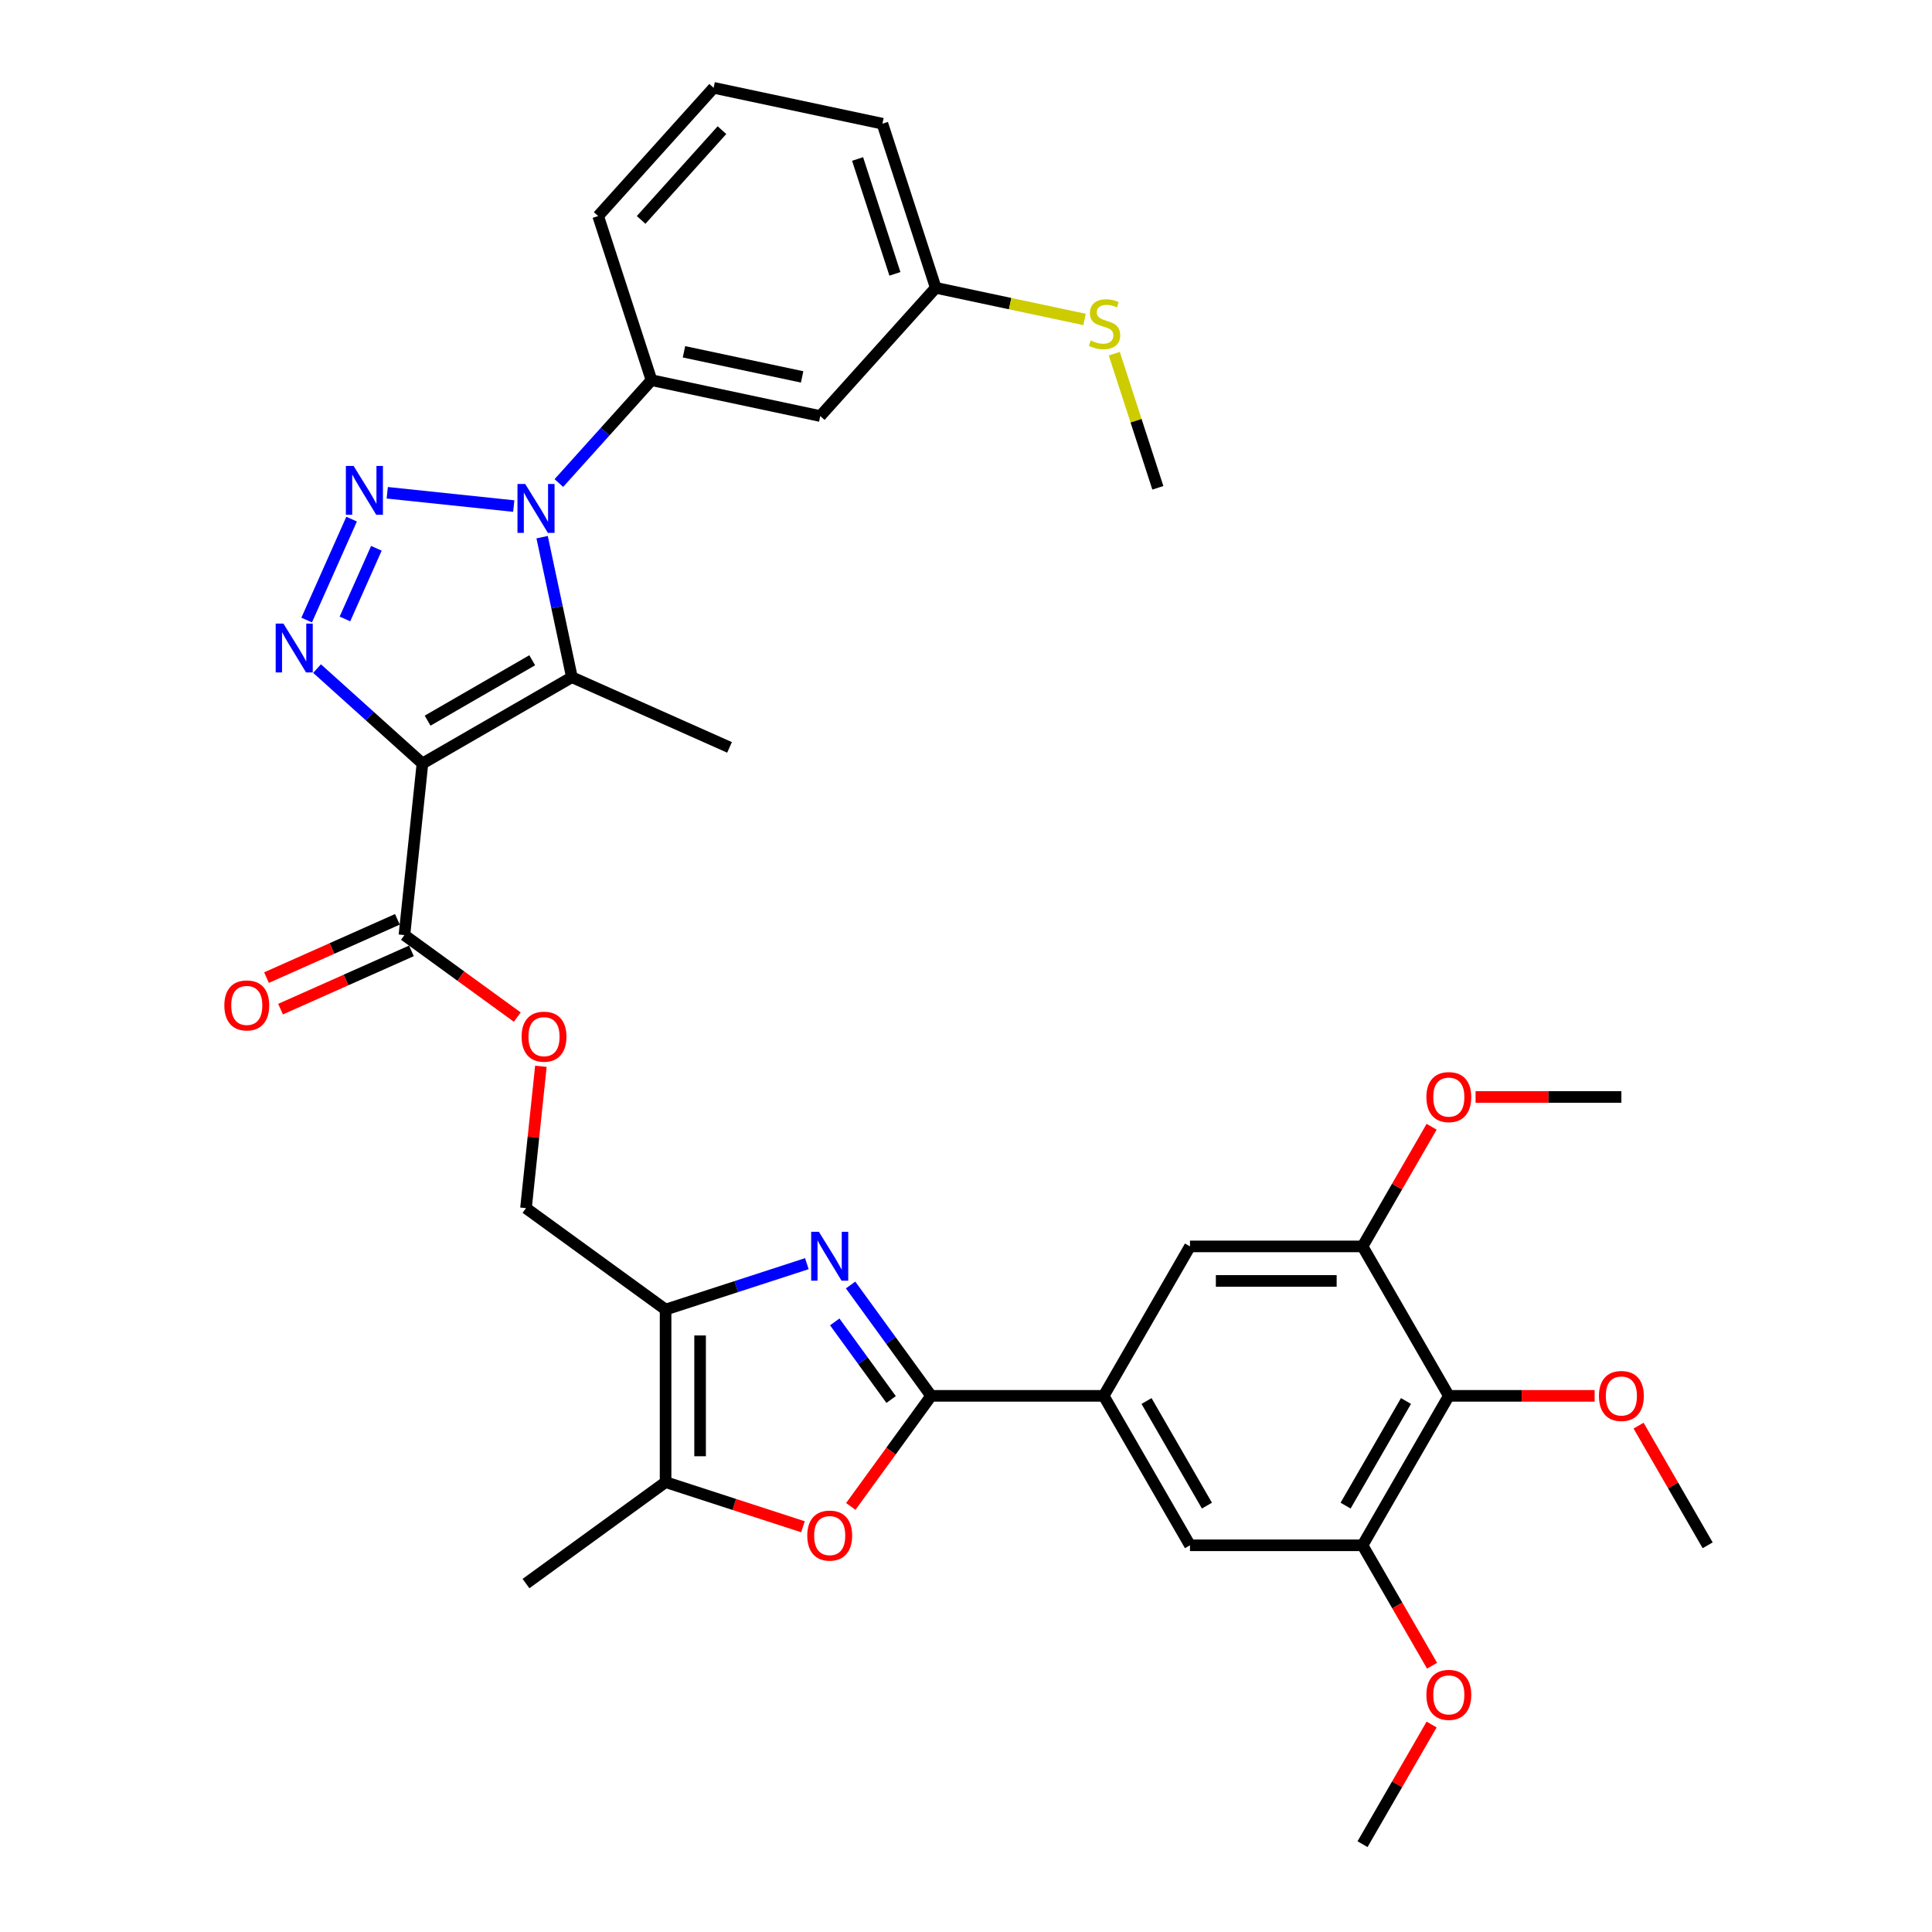 <?xml version='1.0' encoding='iso-8859-1'?>
<svg version='1.1' baseProfile='full'
              xmlns='http://www.w3.org/2000/svg'
                      xmlns:rdkit='http://www.rdkit.org/xml'
                      xmlns:xlink='http://www.w3.org/1999/xlink'
                  xml:space='preserve'
width='1000px' height='1000px' viewBox='0 0 1000 1000'>
<!-- END OF HEADER -->
<rect style='opacity:1.0;fill:#FFFFFF;stroke:none' width='1000' height='1000' x='0' y='0'> </rect>
<path class='bond-2' d='M 218.661,395.177 L 191.386,370.618' style='fill:none;fill-rule:evenodd;stroke:#000000;stroke-width:6px;stroke-linecap:butt;stroke-linejoin:miter;stroke-opacity:1' />
<path class='bond-2' d='M 191.386,370.618 L 164.111,346.06' style='fill:none;fill-rule:evenodd;stroke:#0000FF;stroke-width:6px;stroke-linecap:butt;stroke-linejoin:miter;stroke-opacity:1' />
<path class='bond-3' d='M 218.661,395.177 L 296.012,350.518' style='fill:none;fill-rule:evenodd;stroke:#000000;stroke-width:6px;stroke-linecap:butt;stroke-linejoin:miter;stroke-opacity:1' />
<path class='bond-3' d='M 221.332,373.008 L 275.478,341.747' style='fill:none;fill-rule:evenodd;stroke:#000000;stroke-width:6px;stroke-linecap:butt;stroke-linejoin:miter;stroke-opacity:1' />
<path class='bond-9' d='M 218.661,395.177 L 209.325,484.005' style='fill:none;fill-rule:evenodd;stroke:#000000;stroke-width:6px;stroke-linecap:butt;stroke-linejoin:miter;stroke-opacity:1' />
<path class='bond-0' d='M 181.989,268.697 L 158.729,320.939' style='fill:none;fill-rule:evenodd;stroke:#0000FF;stroke-width:6px;stroke-linecap:butt;stroke-linejoin:miter;stroke-opacity:1' />
<path class='bond-0' d='M 194.819,283.799 L 178.537,320.368' style='fill:none;fill-rule:evenodd;stroke:#0000FF;stroke-width:6px;stroke-linecap:butt;stroke-linejoin:miter;stroke-opacity:1' />
<path class='bond-35' d='M 200.439,255.059 L 265.914,261.941' style='fill:none;fill-rule:evenodd;stroke:#0000FF;stroke-width:6px;stroke-linecap:butt;stroke-linejoin:miter;stroke-opacity:1' />
<path class='bond-1' d='M 280.605,278.033 L 288.309,314.275' style='fill:none;fill-rule:evenodd;stroke:#0000FF;stroke-width:6px;stroke-linecap:butt;stroke-linejoin:miter;stroke-opacity:1' />
<path class='bond-1' d='M 288.309,314.275 L 296.012,350.518' style='fill:none;fill-rule:evenodd;stroke:#000000;stroke-width:6px;stroke-linecap:butt;stroke-linejoin:miter;stroke-opacity:1' />
<path class='bond-11' d='M 289.268,250.019 L 313.238,223.398' style='fill:none;fill-rule:evenodd;stroke:#0000FF;stroke-width:6px;stroke-linecap:butt;stroke-linejoin:miter;stroke-opacity:1' />
<path class='bond-11' d='M 313.238,223.398 L 337.207,196.777' style='fill:none;fill-rule:evenodd;stroke:#000000;stroke-width:6px;stroke-linecap:butt;stroke-linejoin:miter;stroke-opacity:1' />
<path class='bond-22' d='M 296.012,350.518 L 377.608,386.847' style='fill:none;fill-rule:evenodd;stroke:#000000;stroke-width:6px;stroke-linecap:butt;stroke-linejoin:miter;stroke-opacity:1' />
<path class='bond-4' d='M 417.628,654.074 L 381.068,665.954' style='fill:none;fill-rule:evenodd;stroke:#0000FF;stroke-width:6px;stroke-linecap:butt;stroke-linejoin:miter;stroke-opacity:1' />
<path class='bond-4' d='M 381.068,665.954 L 344.507,677.833' style='fill:none;fill-rule:evenodd;stroke:#000000;stroke-width:6px;stroke-linecap:butt;stroke-linejoin:miter;stroke-opacity:1' />
<path class='bond-5' d='M 440.265,665.112 L 461.109,693.802' style='fill:none;fill-rule:evenodd;stroke:#0000FF;stroke-width:6px;stroke-linecap:butt;stroke-linejoin:miter;stroke-opacity:1' />
<path class='bond-5' d='M 461.109,693.802 L 481.953,722.492' style='fill:none;fill-rule:evenodd;stroke:#000000;stroke-width:6px;stroke-linecap:butt;stroke-linejoin:miter;stroke-opacity:1' />
<path class='bond-5' d='M 432.066,684.219 L 446.657,704.302' style='fill:none;fill-rule:evenodd;stroke:#0000FF;stroke-width:6px;stroke-linecap:butt;stroke-linejoin:miter;stroke-opacity:1' />
<path class='bond-5' d='M 446.657,704.302 L 461.248,724.385' style='fill:none;fill-rule:evenodd;stroke:#000000;stroke-width:6px;stroke-linecap:butt;stroke-linejoin:miter;stroke-opacity:1' />
<path class='bond-10' d='M 481.953,722.492 L 571.271,722.492' style='fill:none;fill-rule:evenodd;stroke:#000000;stroke-width:6px;stroke-linecap:butt;stroke-linejoin:miter;stroke-opacity:1' />
<path class='bond-36' d='M 481.953,722.492 L 461.161,751.11' style='fill:none;fill-rule:evenodd;stroke:#000000;stroke-width:6px;stroke-linecap:butt;stroke-linejoin:miter;stroke-opacity:1' />
<path class='bond-36' d='M 461.161,751.11 L 440.369,779.728' style='fill:none;fill-rule:evenodd;stroke:#FF0000;stroke-width:6px;stroke-linecap:butt;stroke-linejoin:miter;stroke-opacity:1' />
<path class='bond-6' d='M 344.507,677.833 L 272.248,625.333' style='fill:none;fill-rule:evenodd;stroke:#000000;stroke-width:6px;stroke-linecap:butt;stroke-linejoin:miter;stroke-opacity:1' />
<path class='bond-8' d='M 344.507,677.833 L 344.507,767.15' style='fill:none;fill-rule:evenodd;stroke:#000000;stroke-width:6px;stroke-linecap:butt;stroke-linejoin:miter;stroke-opacity:1' />
<path class='bond-8' d='M 362.371,691.23 L 362.371,753.753' style='fill:none;fill-rule:evenodd;stroke:#000000;stroke-width:6px;stroke-linecap:butt;stroke-linejoin:miter;stroke-opacity:1' />
<path class='bond-7' d='M 415.609,790.253 L 380.058,778.702' style='fill:none;fill-rule:evenodd;stroke:#FF0000;stroke-width:6px;stroke-linecap:butt;stroke-linejoin:miter;stroke-opacity:1' />
<path class='bond-7' d='M 380.058,778.702 L 344.507,767.15' style='fill:none;fill-rule:evenodd;stroke:#000000;stroke-width:6px;stroke-linecap:butt;stroke-linejoin:miter;stroke-opacity:1' />
<path class='bond-27' d='M 344.507,767.15 L 272.248,819.65' style='fill:none;fill-rule:evenodd;stroke:#000000;stroke-width:6px;stroke-linecap:butt;stroke-linejoin:miter;stroke-opacity:1' />
<path class='bond-18' d='M 209.325,484.005 L 238.532,505.226' style='fill:none;fill-rule:evenodd;stroke:#000000;stroke-width:6px;stroke-linecap:butt;stroke-linejoin:miter;stroke-opacity:1' />
<path class='bond-18' d='M 238.532,505.226 L 267.74,526.446' style='fill:none;fill-rule:evenodd;stroke:#FF0000;stroke-width:6px;stroke-linecap:butt;stroke-linejoin:miter;stroke-opacity:1' />
<path class='bond-20' d='M 205.692,475.846 L 171.816,490.928' style='fill:none;fill-rule:evenodd;stroke:#000000;stroke-width:6px;stroke-linecap:butt;stroke-linejoin:miter;stroke-opacity:1' />
<path class='bond-20' d='M 171.816,490.928 L 137.94,506.011' style='fill:none;fill-rule:evenodd;stroke:#FF0000;stroke-width:6px;stroke-linecap:butt;stroke-linejoin:miter;stroke-opacity:1' />
<path class='bond-20' d='M 212.958,492.165 L 179.082,507.247' style='fill:none;fill-rule:evenodd;stroke:#000000;stroke-width:6px;stroke-linecap:butt;stroke-linejoin:miter;stroke-opacity:1' />
<path class='bond-20' d='M 179.082,507.247 L 145.206,522.33' style='fill:none;fill-rule:evenodd;stroke:#FF0000;stroke-width:6px;stroke-linecap:butt;stroke-linejoin:miter;stroke-opacity:1' />
<path class='bond-15' d='M 571.271,722.492 L 615.929,645.14' style='fill:none;fill-rule:evenodd;stroke:#000000;stroke-width:6px;stroke-linecap:butt;stroke-linejoin:miter;stroke-opacity:1' />
<path class='bond-16' d='M 571.271,722.492 L 615.929,799.843' style='fill:none;fill-rule:evenodd;stroke:#000000;stroke-width:6px;stroke-linecap:butt;stroke-linejoin:miter;stroke-opacity:1' />
<path class='bond-16' d='M 593.44,725.162 L 624.701,779.308' style='fill:none;fill-rule:evenodd;stroke:#000000;stroke-width:6px;stroke-linecap:butt;stroke-linejoin:miter;stroke-opacity:1' />
<path class='bond-17' d='M 337.207,196.777 L 424.573,215.347' style='fill:none;fill-rule:evenodd;stroke:#000000;stroke-width:6px;stroke-linecap:butt;stroke-linejoin:miter;stroke-opacity:1' />
<path class='bond-17' d='M 354.026,182.089 L 415.182,195.088' style='fill:none;fill-rule:evenodd;stroke:#000000;stroke-width:6px;stroke-linecap:butt;stroke-linejoin:miter;stroke-opacity:1' />
<path class='bond-28' d='M 337.207,196.777 L 309.607,111.83' style='fill:none;fill-rule:evenodd;stroke:#000000;stroke-width:6px;stroke-linecap:butt;stroke-linejoin:miter;stroke-opacity:1' />
<path class='bond-12' d='M 749.906,722.492 L 705.247,799.843' style='fill:none;fill-rule:evenodd;stroke:#000000;stroke-width:6px;stroke-linecap:butt;stroke-linejoin:miter;stroke-opacity:1' />
<path class='bond-12' d='M 727.737,725.162 L 696.476,779.308' style='fill:none;fill-rule:evenodd;stroke:#000000;stroke-width:6px;stroke-linecap:butt;stroke-linejoin:miter;stroke-opacity:1' />
<path class='bond-23' d='M 749.906,722.492 L 787.643,722.492' style='fill:none;fill-rule:evenodd;stroke:#000000;stroke-width:6px;stroke-linecap:butt;stroke-linejoin:miter;stroke-opacity:1' />
<path class='bond-23' d='M 787.643,722.492 L 825.379,722.492' style='fill:none;fill-rule:evenodd;stroke:#FF0000;stroke-width:6px;stroke-linecap:butt;stroke-linejoin:miter;stroke-opacity:1' />
<path class='bond-38' d='M 749.906,722.492 L 705.247,645.14' style='fill:none;fill-rule:evenodd;stroke:#000000;stroke-width:6px;stroke-linecap:butt;stroke-linejoin:miter;stroke-opacity:1' />
<path class='bond-13' d='M 705.247,799.843 L 615.929,799.843' style='fill:none;fill-rule:evenodd;stroke:#000000;stroke-width:6px;stroke-linecap:butt;stroke-linejoin:miter;stroke-opacity:1' />
<path class='bond-24' d='M 705.247,799.843 L 723.24,831.007' style='fill:none;fill-rule:evenodd;stroke:#000000;stroke-width:6px;stroke-linecap:butt;stroke-linejoin:miter;stroke-opacity:1' />
<path class='bond-24' d='M 723.24,831.007 L 741.232,862.171' style='fill:none;fill-rule:evenodd;stroke:#FF0000;stroke-width:6px;stroke-linecap:butt;stroke-linejoin:miter;stroke-opacity:1' />
<path class='bond-14' d='M 705.247,645.14 L 615.929,645.14' style='fill:none;fill-rule:evenodd;stroke:#000000;stroke-width:6px;stroke-linecap:butt;stroke-linejoin:miter;stroke-opacity:1' />
<path class='bond-14' d='M 691.849,663.004 L 629.327,663.004' style='fill:none;fill-rule:evenodd;stroke:#000000;stroke-width:6px;stroke-linecap:butt;stroke-linejoin:miter;stroke-opacity:1' />
<path class='bond-25' d='M 705.247,645.14 L 723.126,614.173' style='fill:none;fill-rule:evenodd;stroke:#000000;stroke-width:6px;stroke-linecap:butt;stroke-linejoin:miter;stroke-opacity:1' />
<path class='bond-25' d='M 723.126,614.173 L 741.005,583.205' style='fill:none;fill-rule:evenodd;stroke:#FF0000;stroke-width:6px;stroke-linecap:butt;stroke-linejoin:miter;stroke-opacity:1' />
<path class='bond-21' d='M 424.573,215.347 L 484.338,148.971' style='fill:none;fill-rule:evenodd;stroke:#000000;stroke-width:6px;stroke-linecap:butt;stroke-linejoin:miter;stroke-opacity:1' />
<path class='bond-19' d='M 279.964,551.921 L 276.106,588.627' style='fill:none;fill-rule:evenodd;stroke:#FF0000;stroke-width:6px;stroke-linecap:butt;stroke-linejoin:miter;stroke-opacity:1' />
<path class='bond-19' d='M 276.106,588.627 L 272.248,625.333' style='fill:none;fill-rule:evenodd;stroke:#000000;stroke-width:6px;stroke-linecap:butt;stroke-linejoin:miter;stroke-opacity:1' />
<path class='bond-26' d='M 484.338,148.971 L 522.85,157.157' style='fill:none;fill-rule:evenodd;stroke:#000000;stroke-width:6px;stroke-linecap:butt;stroke-linejoin:miter;stroke-opacity:1' />
<path class='bond-26' d='M 522.85,157.157 L 561.361,165.342' style='fill:none;fill-rule:evenodd;stroke:#CCCC00;stroke-width:6px;stroke-linecap:butt;stroke-linejoin:miter;stroke-opacity:1' />
<path class='bond-37' d='M 484.338,148.971 L 456.738,64.025' style='fill:none;fill-rule:evenodd;stroke:#000000;stroke-width:6px;stroke-linecap:butt;stroke-linejoin:miter;stroke-opacity:1' />
<path class='bond-37' d='M 463.209,141.749 L 443.888,82.287' style='fill:none;fill-rule:evenodd;stroke:#000000;stroke-width:6px;stroke-linecap:butt;stroke-linejoin:miter;stroke-opacity:1' />
<path class='bond-32' d='M 848.124,737.908 L 866.003,768.875' style='fill:none;fill-rule:evenodd;stroke:#FF0000;stroke-width:6px;stroke-linecap:butt;stroke-linejoin:miter;stroke-opacity:1' />
<path class='bond-32' d='M 866.003,768.875 L 883.882,799.843' style='fill:none;fill-rule:evenodd;stroke:#000000;stroke-width:6px;stroke-linecap:butt;stroke-linejoin:miter;stroke-opacity:1' />
<path class='bond-34' d='M 741.005,892.61 L 723.126,923.578' style='fill:none;fill-rule:evenodd;stroke:#FF0000;stroke-width:6px;stroke-linecap:butt;stroke-linejoin:miter;stroke-opacity:1' />
<path class='bond-34' d='M 723.126,923.578 L 705.247,954.545' style='fill:none;fill-rule:evenodd;stroke:#000000;stroke-width:6px;stroke-linecap:butt;stroke-linejoin:miter;stroke-opacity:1' />
<path class='bond-33' d='M 763.75,567.789 L 801.487,567.789' style='fill:none;fill-rule:evenodd;stroke:#FF0000;stroke-width:6px;stroke-linecap:butt;stroke-linejoin:miter;stroke-opacity:1' />
<path class='bond-33' d='M 801.487,567.789 L 839.223,567.789' style='fill:none;fill-rule:evenodd;stroke:#000000;stroke-width:6px;stroke-linecap:butt;stroke-linejoin:miter;stroke-opacity:1' />
<path class='bond-31' d='M 576.748,183.064 L 588.026,217.776' style='fill:none;fill-rule:evenodd;stroke:#CCCC00;stroke-width:6px;stroke-linecap:butt;stroke-linejoin:miter;stroke-opacity:1' />
<path class='bond-31' d='M 588.026,217.776 L 599.305,252.487' style='fill:none;fill-rule:evenodd;stroke:#000000;stroke-width:6px;stroke-linecap:butt;stroke-linejoin:miter;stroke-opacity:1' />
<path class='bond-29' d='M 309.607,111.83 L 369.372,45.455' style='fill:none;fill-rule:evenodd;stroke:#000000;stroke-width:6px;stroke-linecap:butt;stroke-linejoin:miter;stroke-opacity:1' />
<path class='bond-29' d='M 331.847,113.827 L 373.682,67.364' style='fill:none;fill-rule:evenodd;stroke:#000000;stroke-width:6px;stroke-linecap:butt;stroke-linejoin:miter;stroke-opacity:1' />
<path class='bond-30' d='M 369.372,45.455 L 456.738,64.025' style='fill:none;fill-rule:evenodd;stroke:#000000;stroke-width:6px;stroke-linecap:butt;stroke-linejoin:miter;stroke-opacity:1' />
<path  class='atom-1' d='M 183.023 241.169
L 191.311 254.566
Q 192.133 255.888, 193.455 258.282
Q 194.777 260.676, 194.848 260.819
L 194.848 241.169
L 198.207 241.169
L 198.207 266.464
L 194.741 266.464
L 185.845 251.815
Q 184.809 250.101, 183.701 248.136
Q 182.63 246.171, 182.308 245.563
L 182.308 266.464
L 179.021 266.464
L 179.021 241.169
L 183.023 241.169
' fill='#0000FF'/>
<path  class='atom-2' d='M 271.851 250.505
L 280.14 263.903
Q 280.961 265.225, 282.283 267.618
Q 283.605 270.012, 283.676 270.155
L 283.676 250.505
L 287.035 250.505
L 287.035 275.8
L 283.569 275.8
L 274.673 261.152
Q 273.637 259.437, 272.53 257.472
Q 271.458 255.507, 271.136 254.899
L 271.136 275.8
L 267.849 275.8
L 267.849 250.505
L 271.851 250.505
' fill='#0000FF'/>
<path  class='atom-3' d='M 146.694 322.765
L 154.982 336.162
Q 155.804 337.484, 157.126 339.878
Q 158.448 342.271, 158.519 342.414
L 158.519 322.765
L 161.878 322.765
L 161.878 348.059
L 158.412 348.059
L 149.516 333.411
Q 148.48 331.696, 147.373 329.731
Q 146.301 327.766, 145.979 327.159
L 145.979 348.059
L 142.692 348.059
L 142.692 322.765
L 146.694 322.765
' fill='#0000FF'/>
<path  class='atom-5' d='M 423.862 637.585
L 432.151 650.982
Q 432.973 652.304, 434.295 654.698
Q 435.616 657.092, 435.688 657.235
L 435.688 637.585
L 439.046 637.585
L 439.046 662.879
L 435.581 662.879
L 426.685 648.231
Q 425.649 646.516, 424.541 644.551
Q 423.469 642.587, 423.148 641.979
L 423.148 662.879
L 419.861 662.879
L 419.861 637.585
L 423.862 637.585
' fill='#0000FF'/>
<path  class='atom-8' d='M 417.842 794.822
Q 417.842 788.749, 420.843 785.355
Q 423.844 781.961, 429.453 781.961
Q 435.063 781.961, 438.064 785.355
Q 441.065 788.749, 441.065 794.822
Q 441.065 800.967, 438.028 804.469
Q 434.991 807.934, 429.453 807.934
Q 423.88 807.934, 420.843 804.469
Q 417.842 801.003, 417.842 794.822
M 429.453 805.076
Q 433.312 805.076, 435.384 802.504
Q 437.492 799.896, 437.492 794.822
Q 437.492 789.856, 435.384 787.355
Q 433.312 784.819, 429.453 784.819
Q 425.595 784.819, 423.487 787.32
Q 421.415 789.821, 421.415 794.822
Q 421.415 799.931, 423.487 802.504
Q 425.595 805.076, 429.453 805.076
' fill='#FF0000'/>
<path  class='atom-19' d='M 269.973 536.576
Q 269.973 530.503, 272.974 527.109
Q 275.975 523.715, 281.584 523.715
Q 287.193 523.715, 290.194 527.109
Q 293.195 530.503, 293.195 536.576
Q 293.195 542.721, 290.159 546.223
Q 287.122 549.688, 281.584 549.688
Q 276.011 549.688, 272.974 546.223
Q 269.973 542.757, 269.973 536.576
M 281.584 546.83
Q 285.443 546.83, 287.515 544.258
Q 289.623 541.65, 289.623 536.576
Q 289.623 531.61, 287.515 529.109
Q 285.443 526.573, 281.584 526.573
Q 277.726 526.573, 275.618 529.074
Q 273.546 531.575, 273.546 536.576
Q 273.546 541.685, 275.618 544.258
Q 277.726 546.83, 281.584 546.83
' fill='#FF0000'/>
<path  class='atom-21' d='M 116.118 520.406
Q 116.118 514.332, 119.119 510.938
Q 122.12 507.544, 127.729 507.544
Q 133.338 507.544, 136.339 510.938
Q 139.34 514.332, 139.34 520.406
Q 139.34 526.551, 136.304 530.052
Q 133.267 533.517, 127.729 533.517
Q 122.156 533.517, 119.119 530.052
Q 116.118 526.586, 116.118 520.406
M 127.729 530.659
Q 131.588 530.659, 133.66 528.087
Q 135.768 525.479, 135.768 520.406
Q 135.768 515.439, 133.66 512.939
Q 131.588 510.402, 127.729 510.402
Q 123.871 510.402, 121.763 512.903
Q 119.69 515.404, 119.69 520.406
Q 119.69 525.514, 121.763 528.087
Q 123.871 530.659, 127.729 530.659
' fill='#FF0000'/>
<path  class='atom-24' d='M 827.612 722.563
Q 827.612 716.489, 830.613 713.095
Q 833.614 709.701, 839.223 709.701
Q 844.833 709.701, 847.834 713.095
Q 850.835 716.489, 850.835 722.563
Q 850.835 728.708, 847.798 732.209
Q 844.761 735.675, 839.223 735.675
Q 833.65 735.675, 830.613 732.209
Q 827.612 728.744, 827.612 722.563
M 839.223 732.817
Q 843.082 732.817, 845.154 730.244
Q 847.262 727.636, 847.262 722.563
Q 847.262 717.597, 845.154 715.096
Q 843.082 712.559, 839.223 712.559
Q 835.365 712.559, 833.257 715.06
Q 831.185 717.561, 831.185 722.563
Q 831.185 727.672, 833.257 730.244
Q 835.365 732.817, 839.223 732.817
' fill='#FF0000'/>
<path  class='atom-25' d='M 738.295 877.266
Q 738.295 871.192, 741.296 867.798
Q 744.297 864.404, 749.906 864.404
Q 755.515 864.404, 758.516 867.798
Q 761.517 871.192, 761.517 877.266
Q 761.517 883.411, 758.48 886.912
Q 755.444 890.377, 749.906 890.377
Q 744.332 890.377, 741.296 886.912
Q 738.295 883.446, 738.295 877.266
M 749.906 887.519
Q 753.764 887.519, 755.837 884.947
Q 757.944 882.339, 757.944 877.266
Q 757.944 872.3, 755.837 869.799
Q 753.764 867.262, 749.906 867.262
Q 746.047 867.262, 743.939 869.763
Q 741.867 872.264, 741.867 877.266
Q 741.867 882.375, 743.939 884.947
Q 746.047 887.519, 749.906 887.519
' fill='#FF0000'/>
<path  class='atom-26' d='M 738.295 567.86
Q 738.295 561.787, 741.296 558.393
Q 744.297 554.999, 749.906 554.999
Q 755.515 554.999, 758.516 558.393
Q 761.517 561.787, 761.517 567.86
Q 761.517 574.005, 758.48 577.507
Q 755.444 580.972, 749.906 580.972
Q 744.332 580.972, 741.296 577.507
Q 738.295 574.041, 738.295 567.86
M 749.906 578.114
Q 753.764 578.114, 755.837 575.542
Q 757.944 572.934, 757.944 567.86
Q 757.944 562.894, 755.837 560.393
Q 753.764 557.857, 749.906 557.857
Q 746.047 557.857, 743.939 560.358
Q 741.867 562.859, 741.867 567.86
Q 741.867 572.969, 743.939 575.542
Q 746.047 578.114, 749.906 578.114
' fill='#FF0000'/>
<path  class='atom-27' d='M 564.559 176.223
Q 564.844 176.33, 566.023 176.83
Q 567.202 177.33, 568.489 177.652
Q 569.81 177.938, 571.097 177.938
Q 573.49 177.938, 574.884 176.794
Q 576.277 175.615, 576.277 173.579
Q 576.277 172.185, 575.562 171.328
Q 574.884 170.471, 573.812 170.006
Q 572.74 169.542, 570.954 169.006
Q 568.703 168.327, 567.345 167.684
Q 566.023 167.041, 565.059 165.683
Q 564.13 164.326, 564.13 162.039
Q 564.13 158.859, 566.273 156.894
Q 568.453 154.929, 572.74 154.929
Q 575.67 154.929, 578.992 156.323
L 578.171 159.074
Q 575.134 157.823, 572.847 157.823
Q 570.382 157.823, 569.024 158.859
Q 567.667 159.86, 567.703 161.61
Q 567.703 162.968, 568.381 163.79
Q 569.096 164.611, 570.096 165.076
Q 571.132 165.54, 572.847 166.076
Q 575.134 166.791, 576.491 167.505
Q 577.849 168.22, 578.814 169.685
Q 579.814 171.114, 579.814 173.579
Q 579.814 177.08, 577.456 178.974
Q 575.134 180.831, 571.24 180.831
Q 568.989 180.831, 567.274 180.331
Q 565.595 179.867, 563.594 179.045
L 564.559 176.223
' fill='#CCCC00'/>
</svg>
